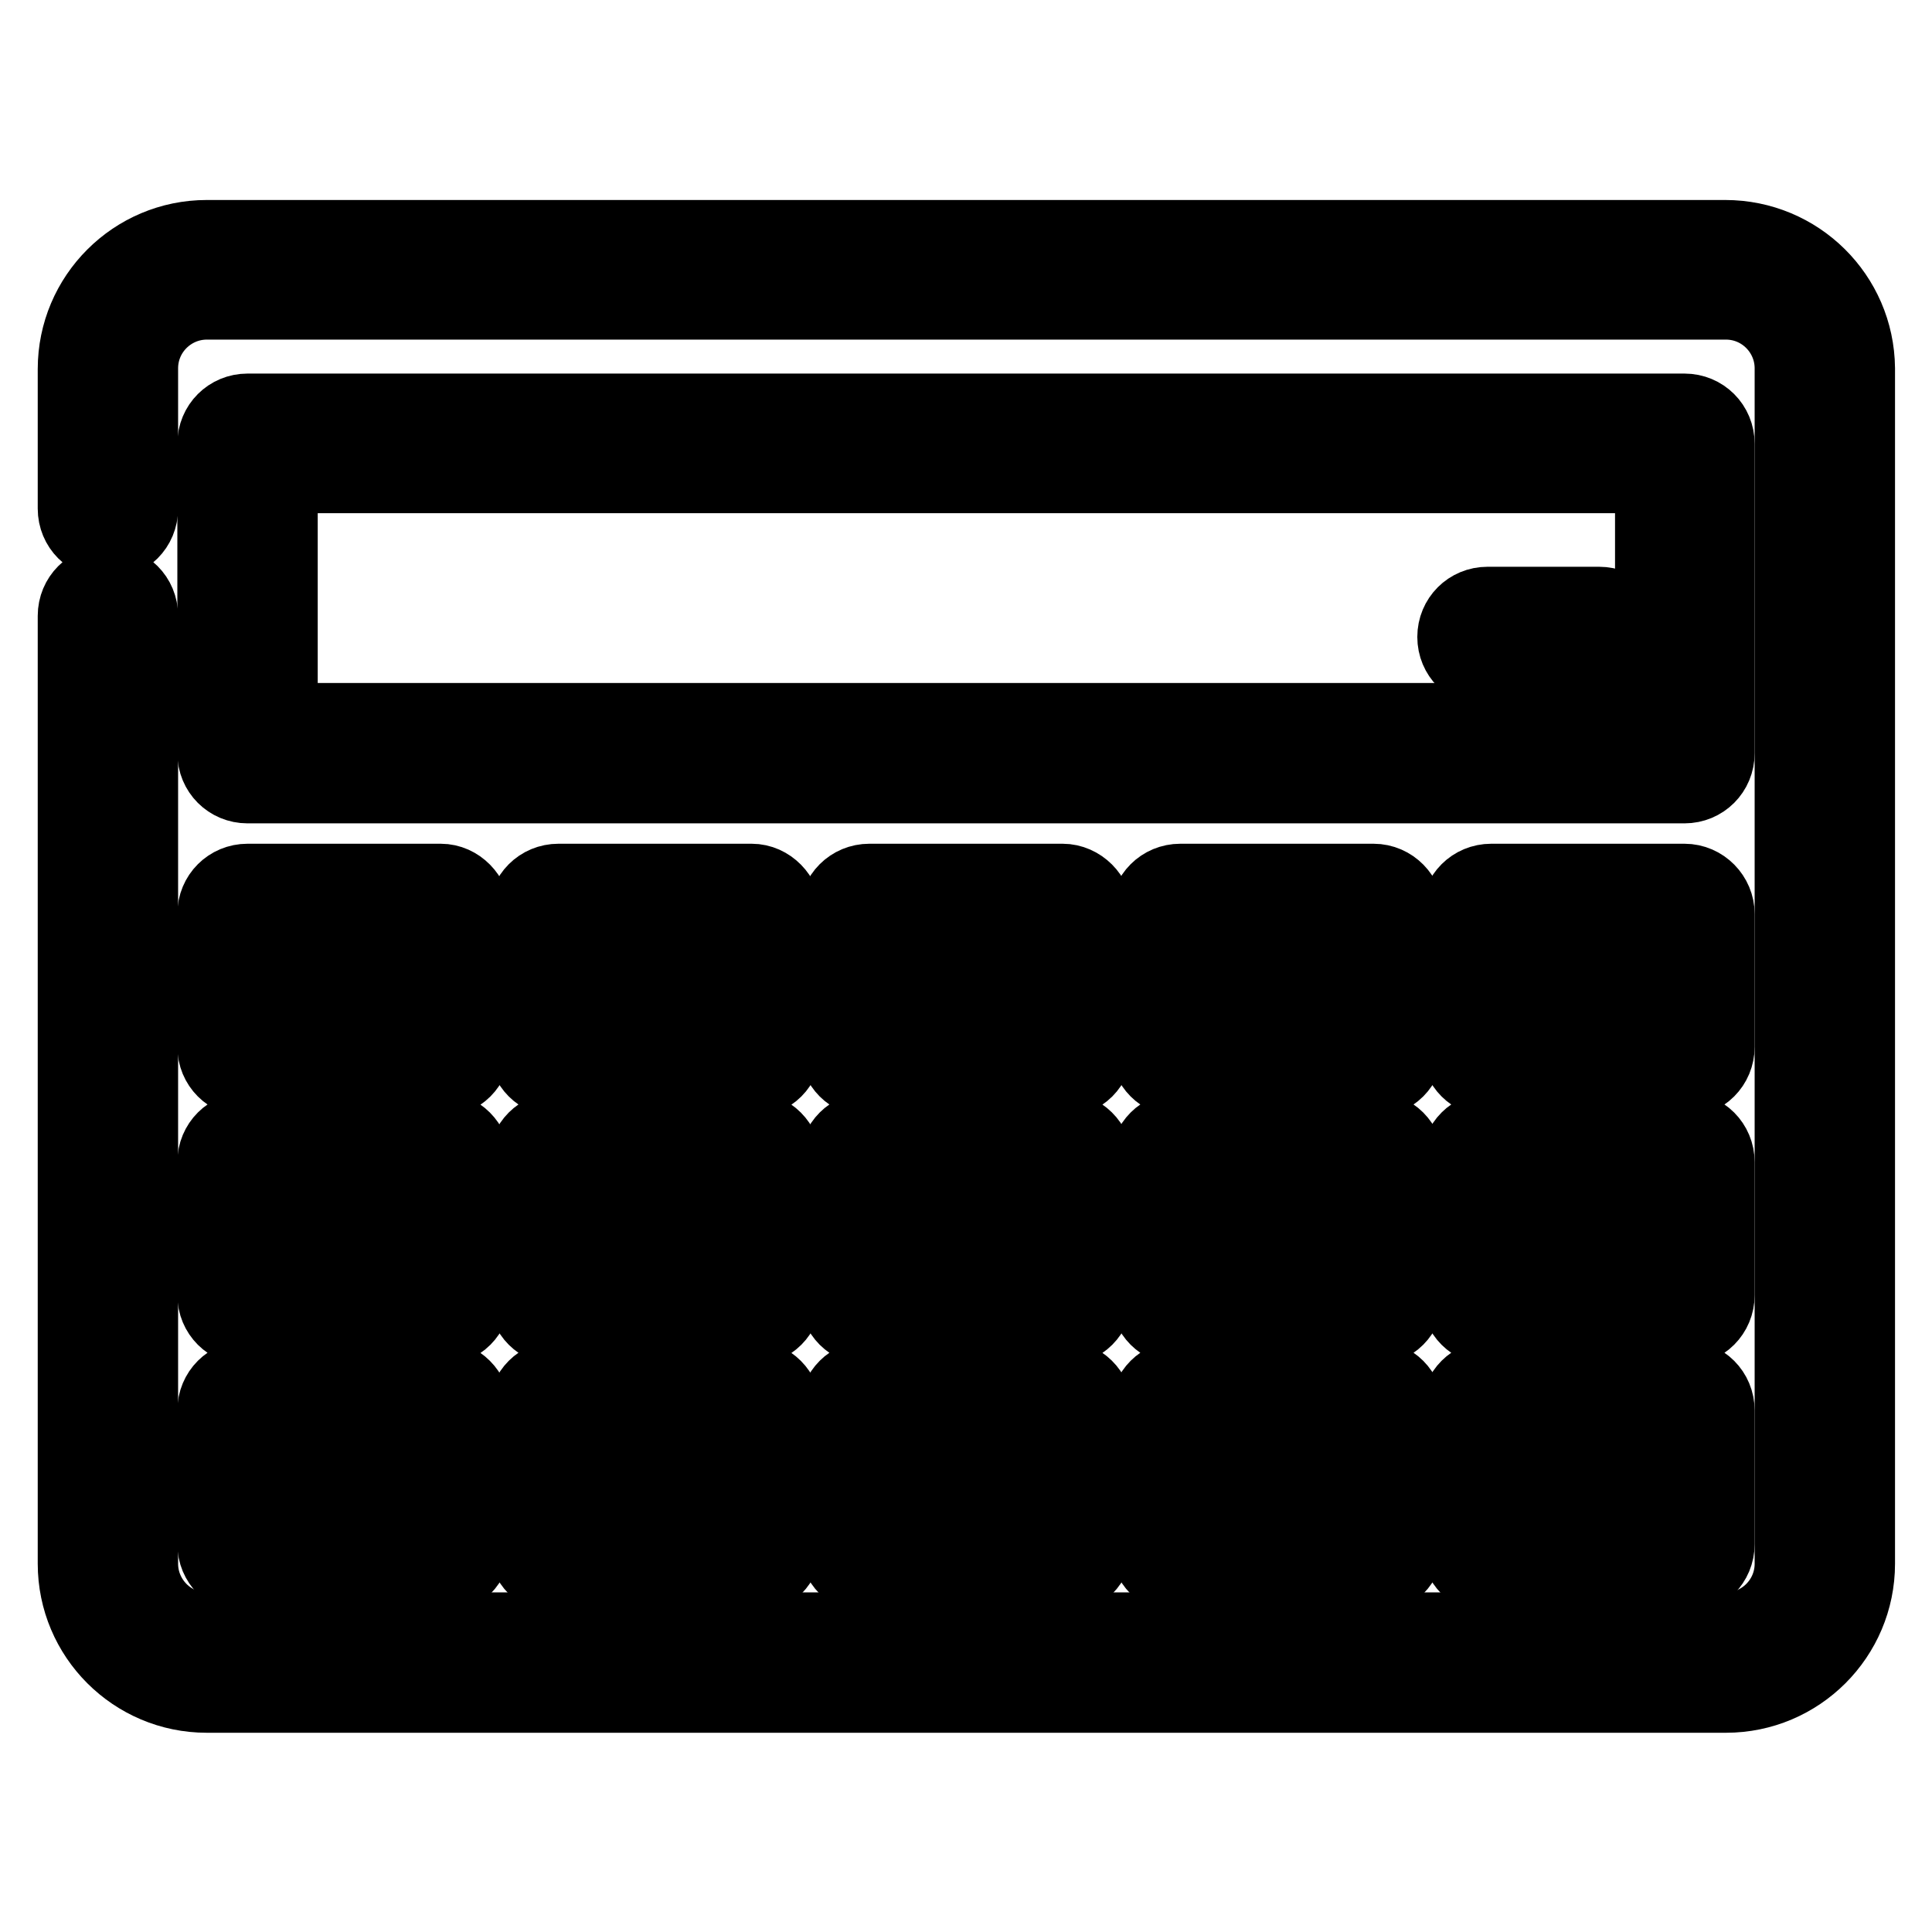 <?xml version="1.0" encoding="utf-8"?>
<!-- Svg Vector Icons : http://www.onlinewebfonts.com/icon -->
<!DOCTYPE svg PUBLIC "-//W3C//DTD SVG 1.1//EN" "http://www.w3.org/Graphics/SVG/1.1/DTD/svg11.dtd">
<svg version="1.1" xmlns="http://www.w3.org/2000/svg" xmlns:xlink="http://www.w3.org/1999/xlink" x="0px" y="0px" viewBox="0 0 256 256" enable-background="new 0 0 256 256" xml:space="preserve">
<g> <path stroke-width="10" fill-opacity="0" stroke="#000000"  d="M228.6,31.5H27.4c-9.6,0-17.4,7.8-17.4,17.4v18.5c0,2.4,1.9,4.3,4.3,4.3c2.4,0,4.3-1.9,4.3-4.3V48.8 c0-4.9,4-8.8,8.8-8.8h201.3c4.9,0,8.8,4,8.8,8.8v158.4c0,4.9-4,8.8-8.8,8.8H27.4c-4.9,0-8.8-4-8.8-8.8V81.6c0-2.4-1.9-4.3-4.3-4.3 c-2.4,0-4.3,1.9-4.3,4.3v125.6c0,9.6,7.8,17.4,17.4,17.4h201.3c9.6,0,17.4-7.8,17.4-17.4V48.8C246,39.2,238.2,31.5,228.6,31.5z"/> <path stroke-width="10" fill-opacity="0" stroke="#000000"  d="M223.2,54.5H32.8c-2.4,0-4.3,1.9-4.3,4.3v41c0,2.4,1.9,4.3,4.3,4.3l0,0h190.4c2.4,0,4.3-1.9,4.3-4.3l0,0 v-41C227.5,56.4,225.6,54.5,223.2,54.5L223.2,54.5z M37.1,95.5V63h181.9v32.5H37.1z M58.4,116.8H32.8c-2.4,0-4.3,1.9-4.3,4.3l0,0 v17.6c0,2.4,1.9,4.3,4.3,4.3h25.6c2.4,0,4.3-1.9,4.3-4.3v-17.6C62.6,118.8,60.7,116.8,58.4,116.8C58.4,116.8,58.4,116.8,58.4,116.8 z M54.1,134.5h-17v-9.1h17V134.5z M58.4,149.7H32.8c-2.4,0-4.3,1.9-4.3,4.3v17.6c0,2.4,1.9,4.3,4.3,4.3h25.6c2.4,0,4.3-1.9,4.3-4.3 V154C62.6,151.6,60.7,149.7,58.4,149.7z M54.1,167.4h-17v-9.1h17V167.4z M58.4,182.6H32.8c-2.4,0-4.3,1.9-4.3,4.3v17.7 c0,2.4,1.9,4.3,4.3,4.3h25.6c2.4,0,4.3-1.9,4.3-4.3v0v-17.7C62.6,184.5,60.7,182.6,58.4,182.6L58.4,182.6z M54.1,200.2h-17v-9.1h17 V200.2L54.1,200.2z M140.8,116.8h-25.6c-2.4,0-4.3,1.9-4.3,4.3v17.6c0,2.4,1.9,4.3,4.3,4.3h25.6c2.4,0,4.3-1.9,4.3-4.3v-17.6 C145.1,118.8,143.1,116.8,140.8,116.8C140.8,116.8,140.8,116.8,140.8,116.8z M136.5,134.5h-17v-9.1h17V134.5z M140.8,149.7h-25.6 c-2.4,0-4.3,1.9-4.3,4.3v17.6c0,2.4,1.9,4.3,4.3,4.3h25.6c2.4,0,4.3-1.9,4.3-4.3V154C145.1,151.6,143.1,149.7,140.8,149.7z  M136.5,167.4h-17v-9.1h17V167.4z M140.8,182.6h-25.6c-2.4,0-4.3,1.9-4.3,4.3v17.7c0,2.4,1.9,4.3,4.3,4.3h25.6 c2.4,0,4.3-1.9,4.3-4.3v0v-17.7C145.1,184.5,143.1,182.6,140.8,182.6L140.8,182.6z M136.5,200.2h-17v-9.1h17V200.2L136.5,200.2z  M223.2,116.8h-25.6c-2.4,0-4.3,1.9-4.3,4.3v17.6c0,2.4,1.9,4.3,4.3,4.3h25.6c2.4,0,4.3-1.9,4.3-4.3l0,0v-17.6 C227.5,118.8,225.6,116.8,223.2,116.8C223.2,116.8,223.2,116.8,223.2,116.8z M218.9,134.5h-17v-9.1h17V134.5z M223.2,149.7h-25.6 c-2.4,0-4.3,1.9-4.3,4.3v17.6c0,2.4,1.9,4.3,4.3,4.3h25.6c2.4,0,4.3-1.9,4.3-4.3l0,0V154C227.5,151.6,225.6,149.7,223.2,149.7 L223.2,149.7z M218.9,167.4h-17v-9.1h17V167.4z M223.2,182.6h-25.6c-2.4,0-4.3,1.9-4.3,4.3v17.7c0,2.4,1.9,4.3,4.3,4.3h25.6 c2.4,0,4.3-1.9,4.3-4.3v0v-17.7C227.5,184.5,225.6,182.6,223.2,182.6L223.2,182.6L223.2,182.6z M218.9,200.2h-17v-9.1h17V200.2 L218.9,200.2z M99.6,116.8H74c-2.4,0-4.3,1.9-4.3,4.3l0,0v17.6c0,2.4,1.9,4.3,4.3,4.3h25.6c2.4,0,4.3-1.9,4.3-4.3v-17.6 C103.8,118.8,101.9,116.8,99.6,116.8C99.6,116.8,99.6,116.8,99.6,116.8z M95.3,134.5h-17v-9.1h17V134.5z M99.6,149.7H74 c-2.4,0-4.3,1.9-4.3,4.3v17.6c0,2.4,1.9,4.3,4.3,4.3h25.6c2.4,0,4.3-1.9,4.3-4.3V154C103.8,151.6,101.9,149.7,99.6,149.7z  M95.3,167.4h-17v-9.1h17V167.4z M99.6,182.6H74c-2.4,0-4.3,1.9-4.3,4.3v17.7c0,2.4,1.9,4.3,4.3,4.3h25.6c2.4,0,4.3-1.9,4.3-4.3v0 v-17.7C103.8,184.5,101.9,182.6,99.6,182.6L99.6,182.6z M95.3,200.2h-17v-9.1h17V200.2L95.3,200.2z M182,116.8h-25.6 c-2.4,0-4.3,1.9-4.3,4.3v17.6c0,2.4,1.9,4.3,4.3,4.3H182c2.4,0,4.3-1.9,4.3-4.3v-17.6C186.3,118.8,184.4,116.8,182,116.8 C182,116.8,182,116.8,182,116.8z M177.7,134.5h-17v-9.1h17V134.5z M182,149.7h-25.6c-2.4,0-4.3,1.9-4.3,4.3v17.6 c0,2.4,1.9,4.3,4.3,4.3H182c2.4,0,4.3-1.9,4.3-4.3V154C186.3,151.6,184.4,149.7,182,149.7z M177.7,167.4h-17v-9.1h17V167.4z  M182,182.6h-25.6c-2.4,0-4.3,1.9-4.3,4.3v17.7c0,2.4,1.9,4.3,4.3,4.3H182c2.4,0,4.3-1.9,4.3-4.3v0v-17.7 C186.3,184.5,184.4,182.6,182,182.6L182,182.6z M177.7,200.2h-17v-9.1h17V200.2L177.7,200.2z"/> <path stroke-width="10" fill-opacity="0" stroke="#000000"  d="M211.9,80.1h-14.8c-2.4,0-4.3,1.9-4.3,4.3c0,2.4,1.9,4.3,4.3,4.3h14.8c2.4,0,4.3-1.9,4.3-4.3 C216.2,82,214.3,80.1,211.9,80.1z"/></g>
</svg>